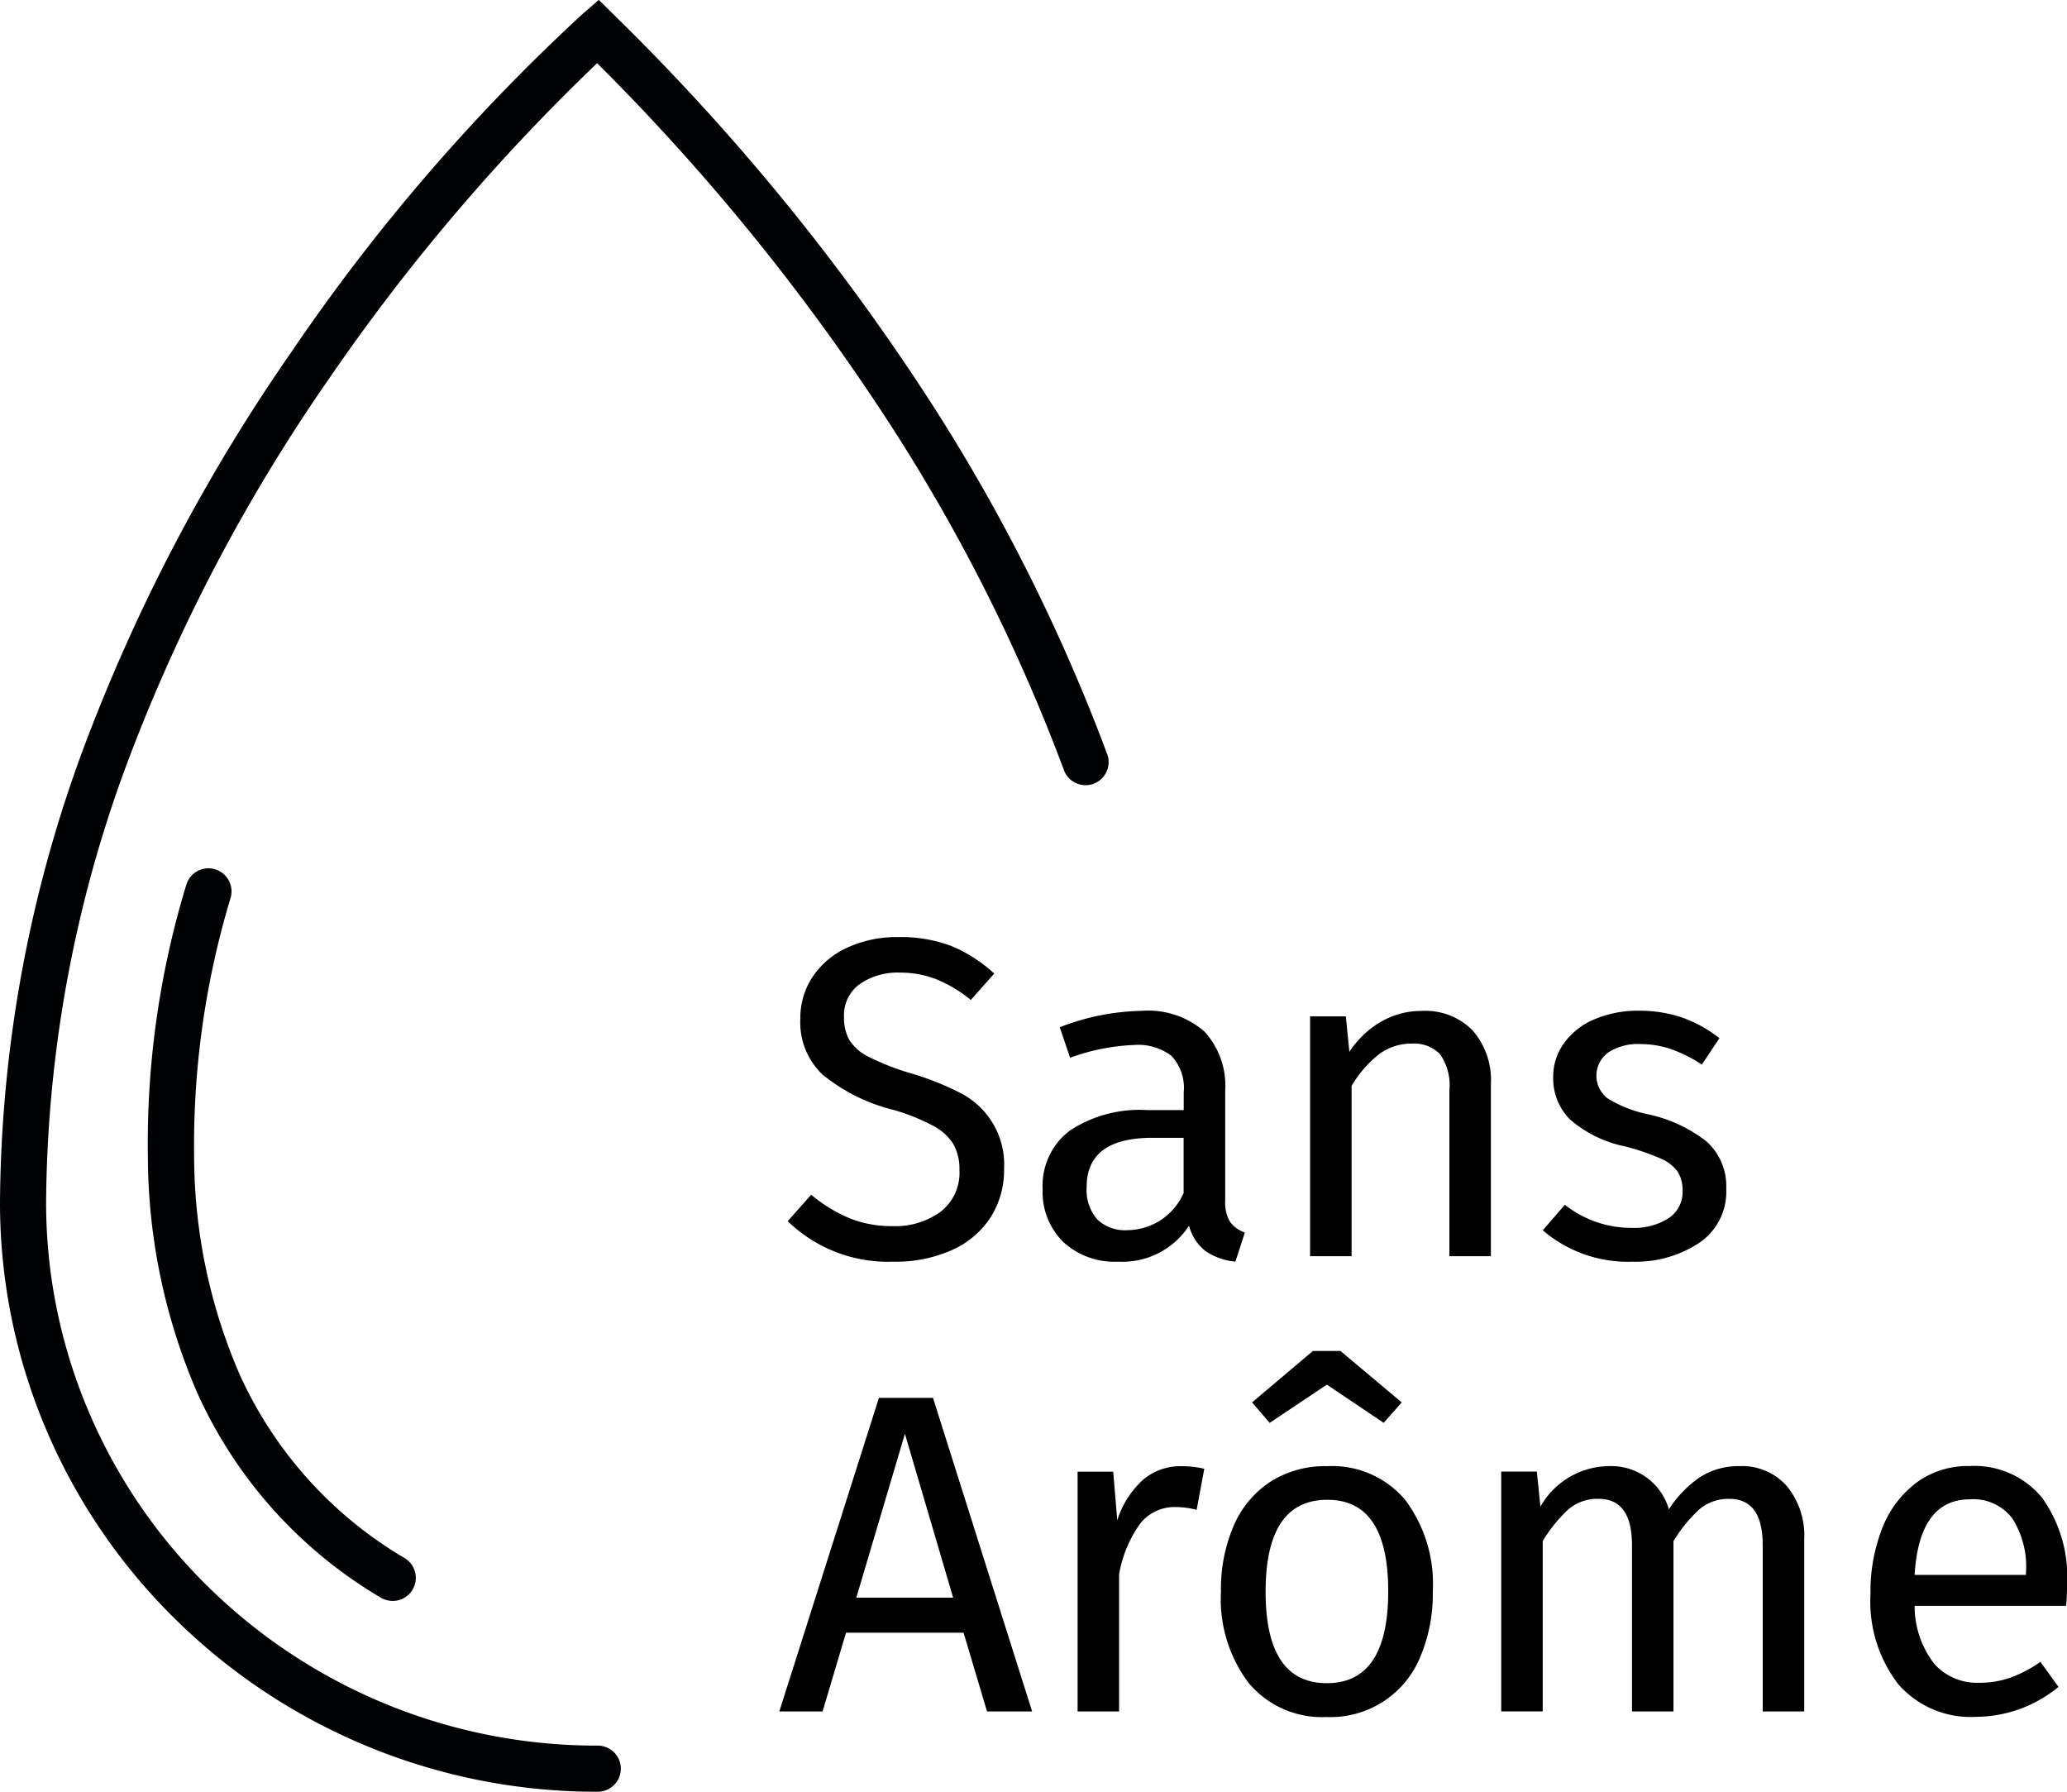 <?xml version="1.0" encoding="UTF-8"?>
<svg xmlns="http://www.w3.org/2000/svg" width="89.661" height="77.707" viewBox="0 0 89.661 77.707">
  <g id="Groupe_529" data-name="Groupe 529" transform="translate(1 1.362)">
    <g id="Groupe_528" data-name="Groupe 528" transform="translate(32.802 39.282)">
      <g id="Groupe_527" data-name="Groupe 527">
        <path id="Tracé_576" data-name="Tracé 576" d="M296.662,248.518a6.284,6.284,0,0,1,1.857,1.194l-1.017,1.145a5.778,5.778,0,0,0-1.5-.9,4.27,4.27,0,0,0-1.572-.286,2.9,2.9,0,0,0-1.742.494,1.665,1.665,0,0,0-.684,1.441,1.944,1.944,0,0,0,.235.995,2.1,2.1,0,0,0,.87.74,11.087,11.087,0,0,0,1.848.713,12.11,12.11,0,0,1,2.112.847,3.478,3.478,0,0,1,1.877,3.279,3.81,3.81,0,0,1-.577,2.093,3.877,3.877,0,0,1-1.662,1.421,5.969,5.969,0,0,1-2.571.513,6.24,6.24,0,0,1-4.575-1.757l1.017-1.145a6.6,6.6,0,0,0,1.662,1.017,4.888,4.888,0,0,0,1.877.343,3.337,3.337,0,0,0,2.072-.62,2.13,2.13,0,0,0,.821-1.806,2.225,2.225,0,0,0-.254-1.117,2.274,2.274,0,0,0-.87-.8,8.866,8.866,0,0,0-1.789-.711,7.821,7.821,0,0,1-3.031-1.522,3.123,3.123,0,0,1-.958-2.406,3.23,3.23,0,0,1,.538-1.836,3.587,3.587,0,0,1,1.507-1.263,5.117,5.117,0,0,1,2.2-.454A6.186,6.186,0,0,1,296.662,248.518Z" transform="translate(-289.194 -248.133)"></path>
        <path id="Tracé_577" data-name="Tracé 577" d="M303.348,258.9a1.327,1.327,0,0,0,.645.464l-.411,1.264a2.774,2.774,0,0,1-1.29-.454,2.068,2.068,0,0,1-.721-1.105,3.448,3.448,0,0,1-3.072,1.56,3.279,3.279,0,0,1-2.4-.869,3.051,3.051,0,0,1-.878-2.27,2.993,2.993,0,0,1,1.181-2.547,5.5,5.5,0,0,1,3.353-.888h1.586v-.77a2.026,2.026,0,0,0-.53-1.579,2.371,2.371,0,0,0-1.623-.474,9.046,9.046,0,0,0-2.776.553l-.448-1.323a10.27,10.27,0,0,1,3.556-.711,3.7,3.7,0,0,1,2.72.9,3.46,3.46,0,0,1,.9,2.557v4.758A1.654,1.654,0,0,0,303.348,258.9Zm-2.012-1.254v-2.389h-1.351q-2.854,0-2.855,2.132a1.951,1.951,0,0,0,.452,1.4,1.746,1.746,0,0,0,1.328.474A2.687,2.687,0,0,0,301.336,257.65Z" transform="translate(-283.796 -246.555)"></path>
        <path id="Tracé_578" data-name="Tracé 578" d="M308.2,250.6a3.282,3.282,0,0,1,.792,2.33v7.462h-1.8v-7.206a2.319,2.319,0,0,0-.411-1.56,1.557,1.557,0,0,0-1.212-.454,2.33,2.33,0,0,0-1.447.474,4.922,4.922,0,0,0-1.173,1.36v7.385h-1.8v-10.4H302.7l.154,1.538a4.088,4.088,0,0,1,1.361-1.3,3.481,3.481,0,0,1,1.789-.474A2.858,2.858,0,0,1,308.2,250.6Z" transform="translate(-278.123 -246.555)"></path>
        <path id="Tracé_579" data-name="Tracé 579" d="M312.376,250.047a5.691,5.691,0,0,1,1.6.89l-.762,1.145a6.1,6.1,0,0,0-1.339-.671,4.135,4.135,0,0,0-1.339-.219,2.331,2.331,0,0,0-1.386.367,1.242,1.242,0,0,0-.031,1.984,5.506,5.506,0,0,0,1.73.689,6.168,6.168,0,0,1,2.571,1.187,2.6,2.6,0,0,1,.851,2.053,2.668,2.668,0,0,1-1.183,2.349,4.985,4.985,0,0,1-2.882.809,5.67,5.67,0,0,1-3.893-1.362l.96-1.106a4.629,4.629,0,0,0,2.892,1,2.734,2.734,0,0,0,1.613-.423,1.346,1.346,0,0,0,.6-1.155,1.537,1.537,0,0,0-.213-.859,1.771,1.771,0,0,0-.745-.572,10.151,10.151,0,0,0-1.545-.525,5.232,5.232,0,0,1-2.376-1.163,2.511,2.511,0,0,1-.733-1.856,2.458,2.458,0,0,1,.479-1.471,3.124,3.124,0,0,1,1.329-1.029,4.8,4.8,0,0,1,1.906-.363A5.723,5.723,0,0,1,312.376,250.047Z" transform="translate(-273.194 -246.555)"></path>
        <path id="Tracé_580" data-name="Tracé 580" d="M298.388,271.855l-1.017-3.415h-5.1l-1.017,3.415h-1.877l4.321-13.6h2.346l4.3,13.6Zm-5.67-4.935h4.2l-2.092-7.107Z" transform="translate(-289.375 -238.274)"></path>
        <path id="Tracé_581" data-name="Tracé 581" d="M301.489,259.87l-.332,1.779a3.689,3.689,0,0,0-.9-.12,1.9,1.9,0,0,0-1.545.713,5.3,5.3,0,0,0-.919,2.211v5.942h-1.8v-10.4h1.545l.176,2.11a3.975,3.975,0,0,1,1.114-1.755,2.473,2.473,0,0,1,1.642-.592A4.143,4.143,0,0,1,301.489,259.87Z" transform="translate(-283.052 -236.813)"></path>
        <path id="Tracé_582" data-name="Tracé 582" d="M307.162,263.679a6.056,6.056,0,0,1,1.2,3.968,7,7,0,0,1-.545,2.853,4.2,4.2,0,0,1-4.049,2.6,4.147,4.147,0,0,1-3.382-1.463,6.024,6.024,0,0,1-1.212-3.966,6.974,6.974,0,0,1,.547-2.855,4.326,4.326,0,0,1,1.586-1.913,4.408,4.408,0,0,1,2.481-.681A4.127,4.127,0,0,1,307.162,263.679Zm-5.875-3.336-.763-.888,2.639-2.231h1.193l2.659,2.231-.782.888-2.464-1.658Zm-.176,7.324q0,3.968,2.659,3.966t2.659-3.986q0-3.968-2.639-3.968Q301.112,263.679,301.111,267.666Z" transform="translate(-280.014 -239.278)"></path>
        <path id="Tracé_583" data-name="Tracé 583" d="M317.771,260.61a3.374,3.374,0,0,1,.762,2.322v7.462h-1.8v-7.206c0-1.344-.483-2.014-1.447-2.014a1.937,1.937,0,0,0-1.29.444,6.245,6.245,0,0,0-1.134,1.39v7.385h-1.8v-7.206c0-1.344-.481-2.014-1.447-2.014a1.94,1.94,0,0,0-1.31.454,6.238,6.238,0,0,0-1.115,1.38v7.385h-1.8v-10.4h1.545l.156,1.52a3.446,3.446,0,0,1,2.972-1.757,2.594,2.594,0,0,1,2.6,1.876,4.835,4.835,0,0,1,1.339-1.392,3.075,3.075,0,0,1,1.73-.484A2.585,2.585,0,0,1,317.771,260.61Z" transform="translate(-274.073 -236.813)"></path>
        <path id="Tracé_584" data-name="Tracé 584" d="M322.07,265.814H315.5a4.079,4.079,0,0,0,.862,2.527,2.484,2.484,0,0,0,1.916.809,4.046,4.046,0,0,0,1.367-.219,5.429,5.429,0,0,0,1.31-.689l.784,1.086a5.664,5.664,0,0,1-3.6,1.3,4.16,4.16,0,0,1-3.353-1.421,5.873,5.873,0,0,1-1.2-3.911,7.472,7.472,0,0,1,.518-2.872,4.5,4.5,0,0,1,1.486-1.962,3.736,3.736,0,0,1,2.276-.711,3.8,3.8,0,0,1,3.15,1.36,5.872,5.872,0,0,1,1.095,3.773C322.11,265.188,322.1,265.5,322.07,265.814Zm-1.74-1.461a3.864,3.864,0,0,0-.606-2.349,2.126,2.126,0,0,0-1.818-.811q-2.211,0-2.407,3.279h4.831Z" transform="translate(-266.25 -236.813)"></path>
      </g>
    </g>
    <path id="Tracé_585" data-name="Tracé 585" d="M297.528,304.58a26.028,26.028,0,0,1-18.33-7.489,25.485,25.485,0,0,1-5.56-8.133,25.136,25.136,0,0,1-2.04-9.964,57.59,57.59,0,0,1,3.961-20.556,77.933,77.933,0,0,1,8.68-16.3,84.214,84.214,0,0,1,12.633-14.662l.7-.607.659.65a97.52,97.52,0,0,1,13.829,16.939,79.492,79.492,0,0,1,7.562,15.113,1,1,0,1,1-1.876.693,77.491,77.491,0,0,0-7.373-14.731,95.032,95.032,0,0,0-12.873-15.92,87.16,87.16,0,0,0-11.644,13.705,75.882,75.882,0,0,0-8.44,15.86,55.588,55.588,0,0,0-3.818,19.812,23.147,23.147,0,0,0,1.878,9.176,23.494,23.494,0,0,0,5.126,7.5,24.028,24.028,0,0,0,16.926,6.913,1,1,0,0,1,0,2Z" transform="translate(-272.598 -228.235)" fill="#010203"></path>
    <path id="Tracé_586" data-name="Tracé 586" d="M285.5,277.9a1,1,0,0,1-.514-.143,19.687,19.687,0,0,1-7.967-8.9,25.92,25.92,0,0,1-2.134-10.2,38.442,38.442,0,0,1,1.676-11.847,1,1,0,0,1,1.9.638,37.106,37.106,0,0,0-1.57,11.223,23.889,23.889,0,0,0,1.968,9.393,17.722,17.722,0,0,0,7.163,7.98,1,1,0,0,1-.516,1.857Z" transform="translate(-269.47 -209.831)" fill="#010203"></path>
  </g>
</svg>
